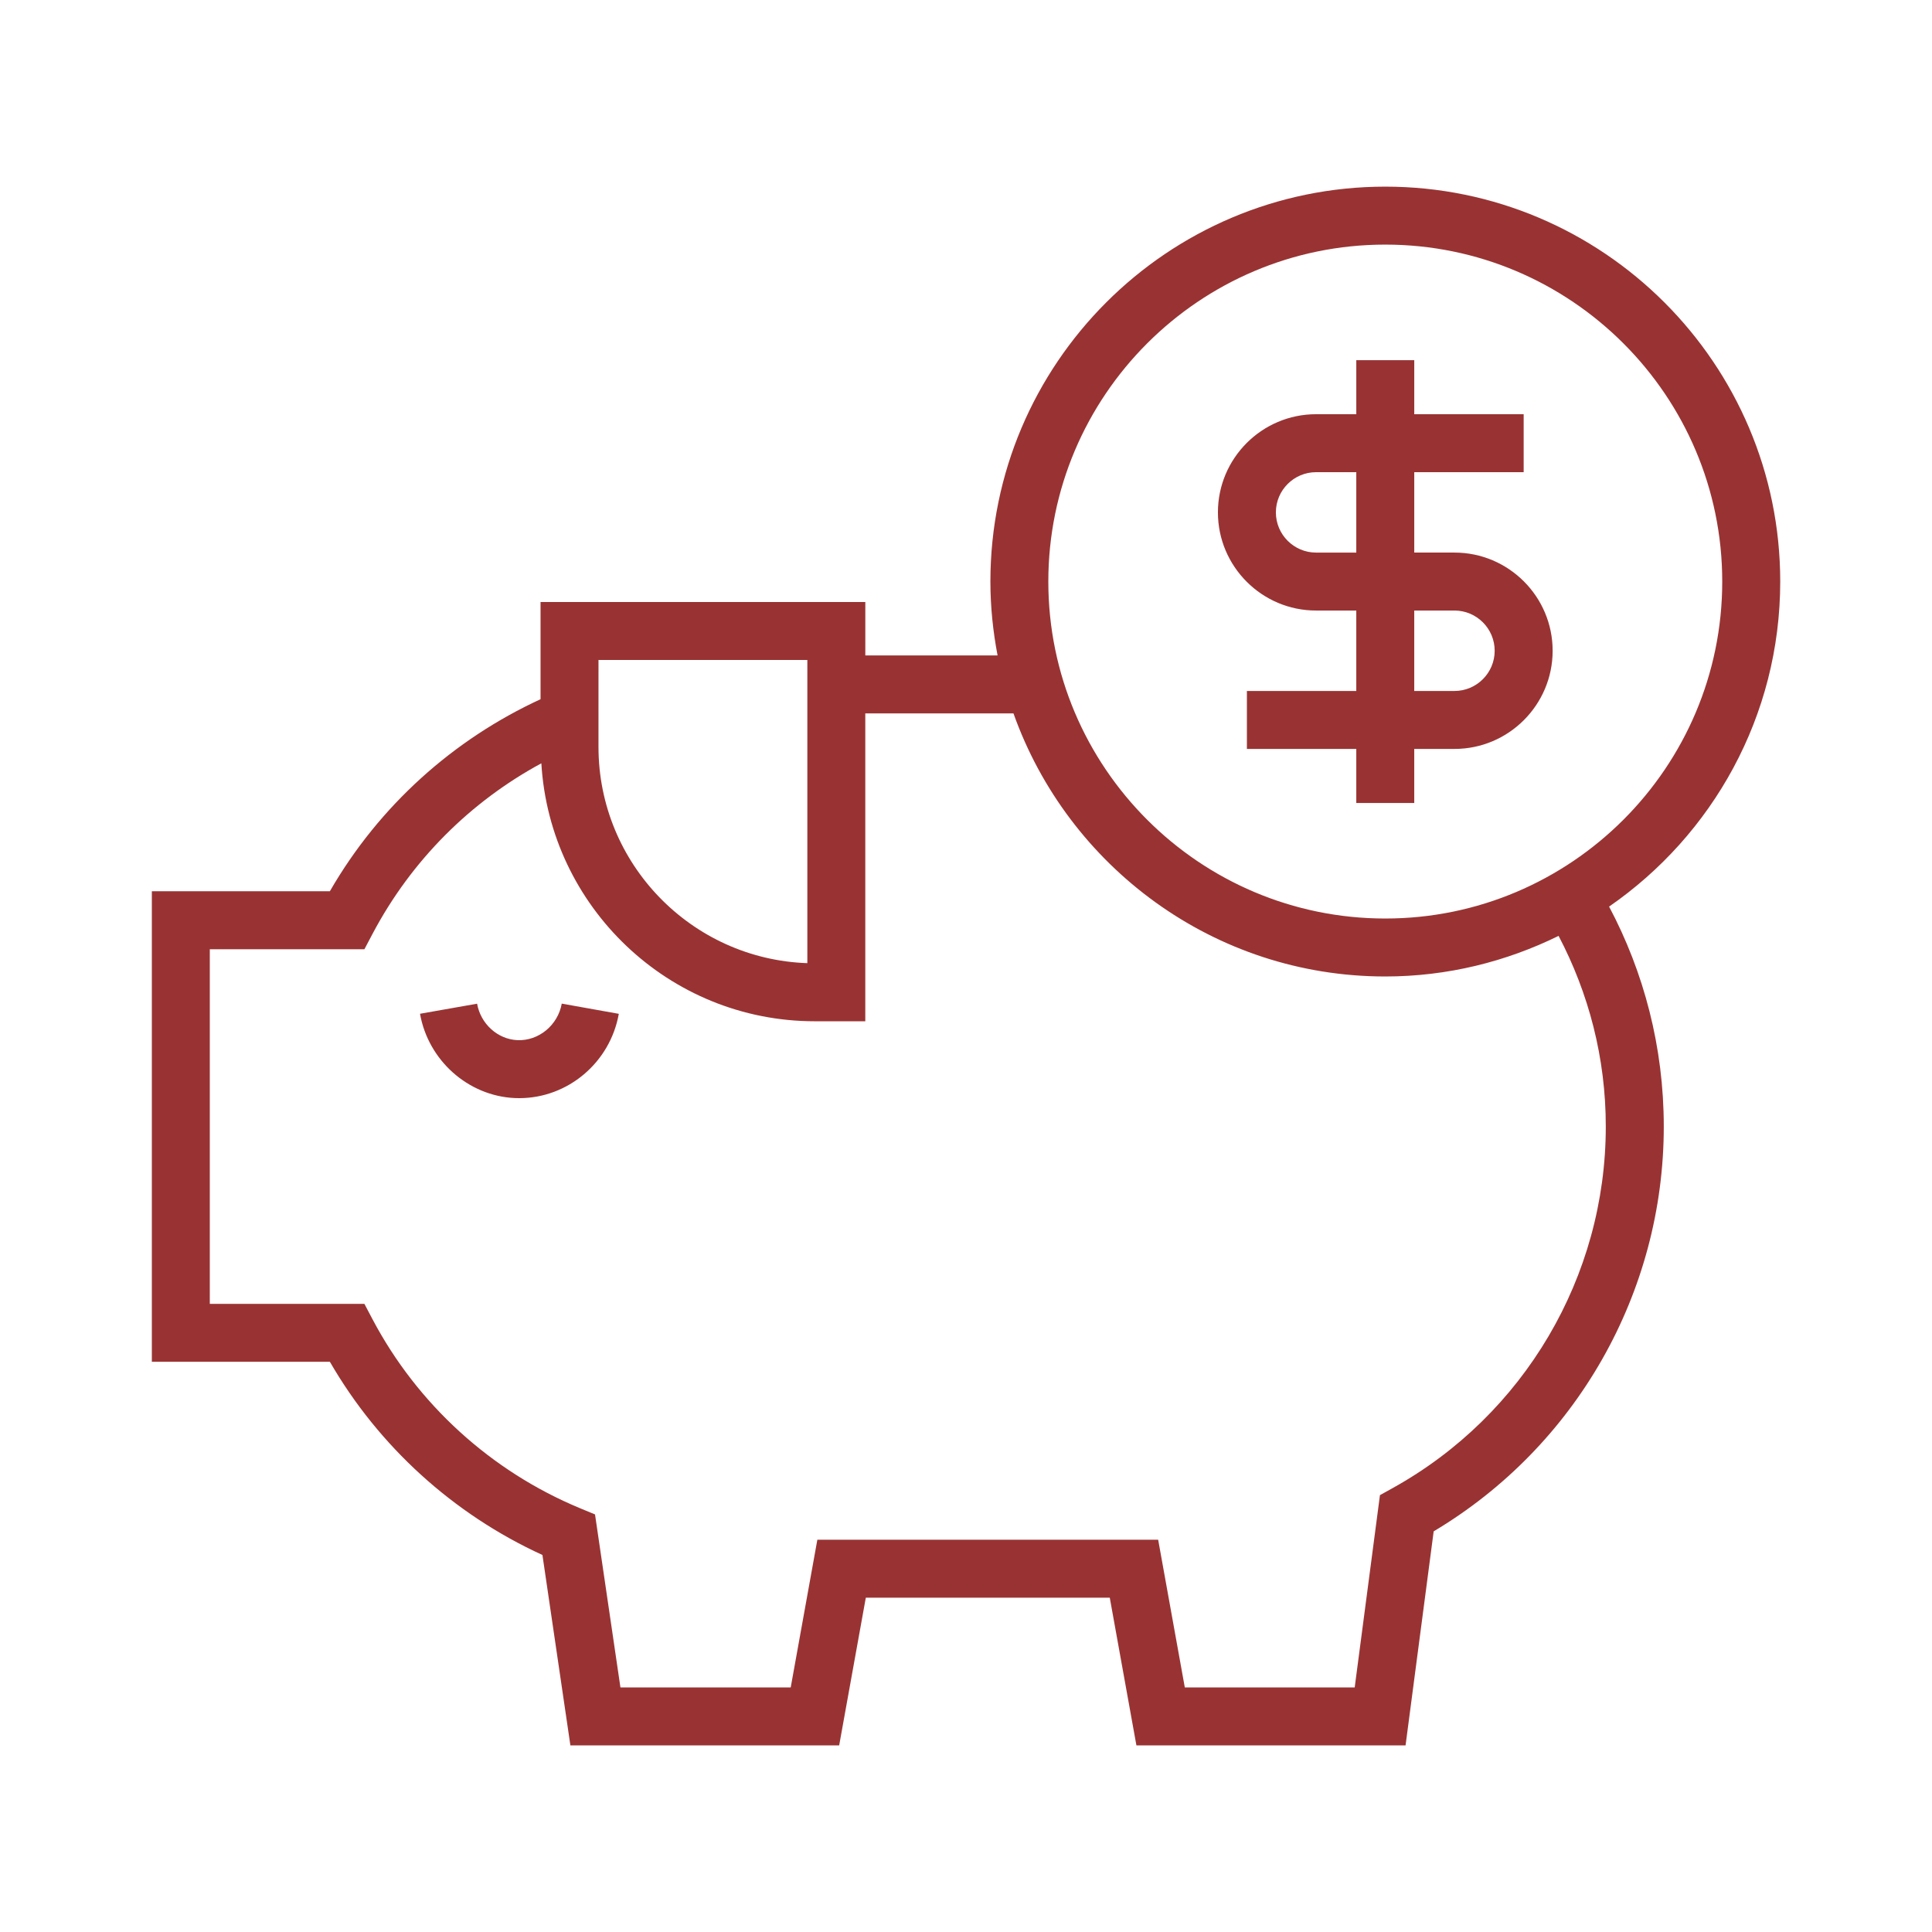 <?xml version="1.0" encoding="UTF-8"?>
<svg width="1200pt" height="1200pt" version="1.1" viewBox="0 0 1200 1200" xmlns="http://www.w3.org/2000/svg">
 <path d="m322.55 682.08c-0.961 0-1.922-0.023-2.891-0.059-28.945-1.367-53.664-23.387-58.777-52.355l35.449-6.254c2.219 12.539 12.73 22.066 25.008 22.645 13.285 0.59 25.199-9.348 27.574-22.691l35.438 6.336c-5.41 30.324-31.703 52.379-61.801 52.379zm676.88-118.99c21.648 40.812 33.973 87.301 33.973 136.62 0 103.21-54.527 198.71-142.92 251.43l-17.461 132.94h-167.18l-16.547-91.738h-151.52l-16.547 91.738h-166.95l-17.363-118.25c-55.32-25.309-101.63-67.391-132.02-119.99h-110.58v-292.27h110.57c30.758-53.328 76.836-94.344 130.86-119.28v-60.367h201.72v33.168h82.141c-2.832-14.879-4.453-30.18-4.453-45.875 0-135.25 110.04-245.29 245.29-245.29s245.29 110.04 245.29 245.29c-0.012 83.648-42.168 157.58-106.29 201.88zm-627.7-99.145c0 72.527 57.77 131.83 129.72 134.29l0.004-188.32h-129.72zm596.33 117.35c-32.543 15.984-68.988 25.211-107.64 25.211-106.51 0-197.12-68.363-230.94-163.41h-92.039v191.23h-31.344c-90.516 0-164.55-71.004-169.86-160.22-43.801 23.699-80.594 60.023-104.84 105.9l-5.062 9.59h-96.023v220.27h96.023l5.062 9.59c27.863 52.715 73.598 94.367 128.76 117.28l9.422 3.91 15.781 107.45h105.76l16.547-91.738h211.69l16.547 91.738h105.52l15.684-119.44 7.934-4.402c81.625-45.289 132.34-131.33 132.34-224.52 0.031-42.762-10.684-82.973-29.309-118.43zm101.65-220.08c0-115.4-93.887-209.29-209.29-209.29-115.4 0.004-209.29 93.891-209.29 209.29 0 115.4 93.887 209.29 209.29 209.29 115.4 0 209.29-93.887 209.29-209.29zm-105.34 42.973c0 33.625-27.348 60.984-60.973 60.984h-24.984v33.562h-36v-33.562h-67.945v-36h67.945v-49.957h-24.969c-33.625 0-60.973-27.348-60.973-60.973s27.348-60.973 60.973-60.973h24.973v-33.574h36v33.574h67.957v36h-67.957v49.945h24.984c33.609 0 60.969 27.348 60.969 60.973zm-121.96-60.973v-49.945l-24.969 0.004c-13.766 0-24.973 11.207-24.973 24.973 0 13.766 11.207 24.973 24.973 24.973zm85.957 60.984c0-13.777-11.207-24.984-24.973-24.984h-24.984v49.957h24.984c13.766 0 24.973-11.207 24.973-24.973z" fill="#933"/>
</svg>
